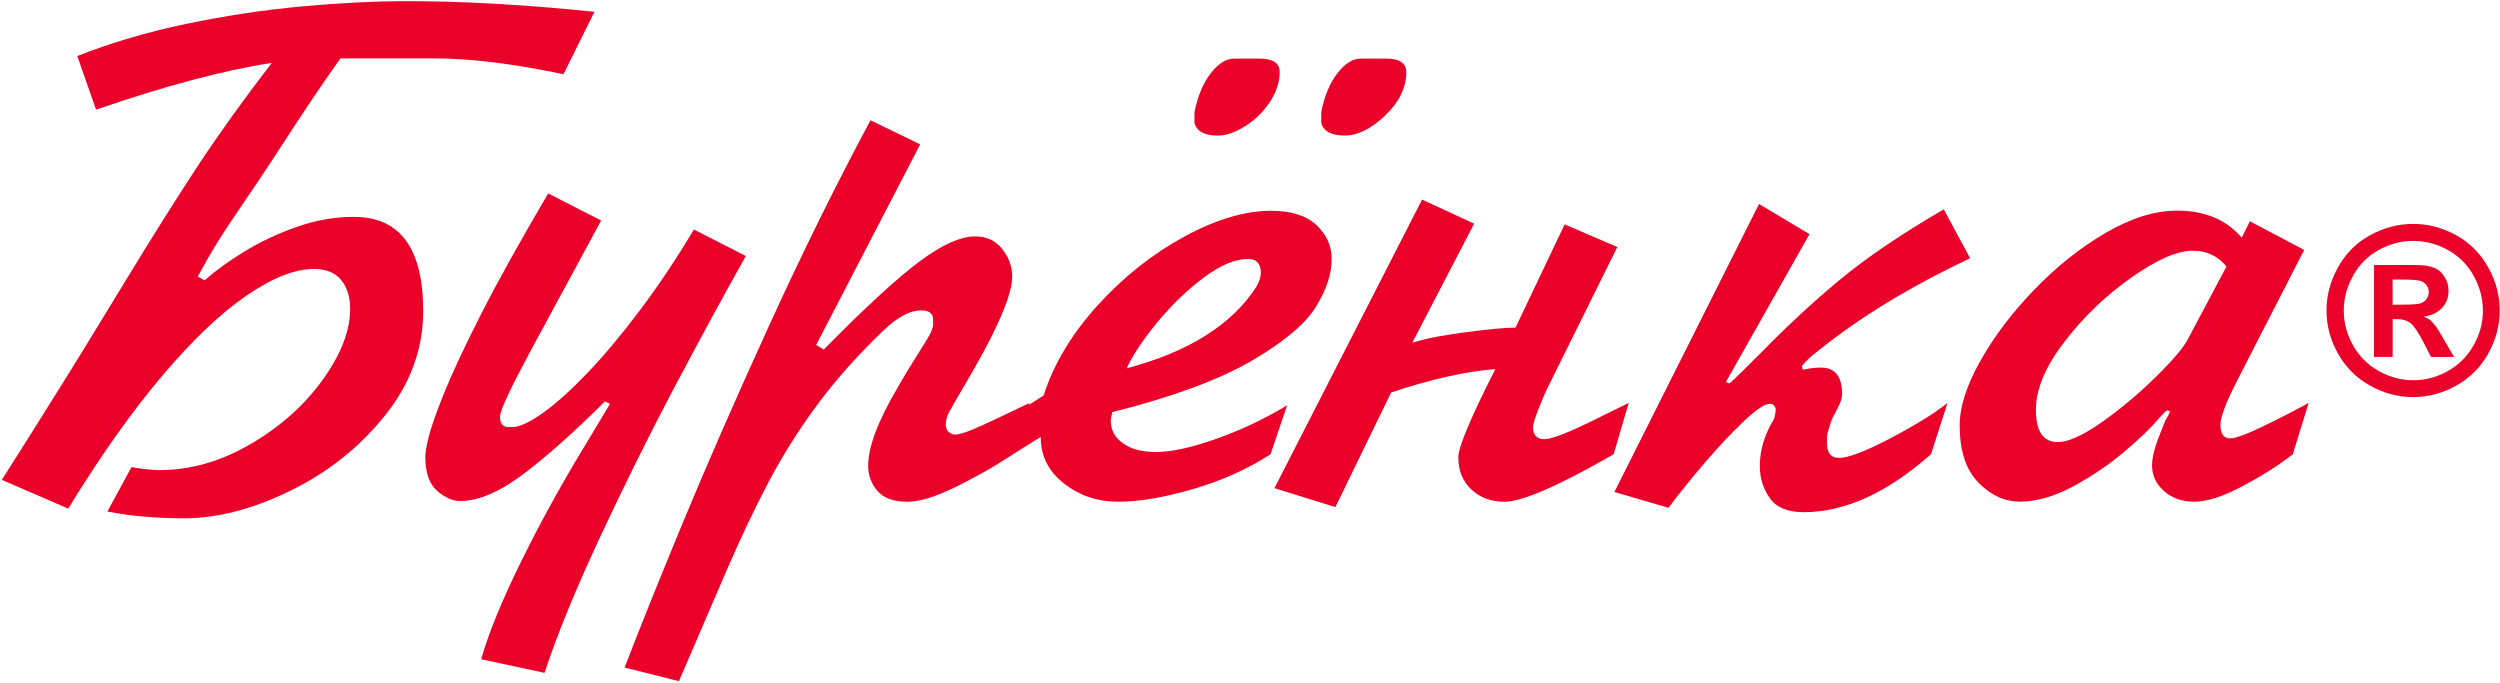 <?xml version="1.0" encoding="UTF-8"?> <svg xmlns="http://www.w3.org/2000/svg" width="1201" height="328" viewBox="0 0 1201 328" fill="none"> <path d="M46.145 52.642L37.123 26.912C53.389 20.513 70.877 15.358 89.588 11.448C108.299 7.537 126.832 4.76 145.165 3.071C163.498 1.405 180.364 0.56 195.742 0.56C222.63 0.56 252.563 2.271 285.562 5.671L270.696 35.667C246.697 30.601 226.075 28.068 208.808 28.068H163.543C156.343 38.155 148.809 49.265 140.898 61.397C133.01 73.528 127.61 81.75 124.721 86.06C120.054 92.971 116.143 98.748 112.966 103.414C109.788 108.08 106.877 112.523 104.255 116.745C101.633 120.967 98.544 126.322 95.01 132.832L98.277 134.676C103.344 130.188 109.632 125.611 117.143 120.989C124.654 116.345 133.032 112.39 142.254 109.102C151.476 105.813 160.72 104.191 169.965 104.191C192.186 104.191 203.297 119.278 203.297 149.452C203.297 167.605 197.186 184.314 184.964 199.579C172.742 214.843 157.587 226.909 139.521 235.73C121.454 244.573 104.455 248.994 88.544 248.994C74.922 248.994 62.611 247.906 51.589 245.728L63.167 224.42C68.944 225.375 73.388 225.842 76.522 225.842C91.433 225.842 106.032 221.687 120.299 213.377C134.565 205.067 146.121 194.802 154.943 182.559C163.787 170.316 168.209 158.917 168.209 148.385C168.209 142.608 166.765 137.987 163.876 134.476C160.987 130.988 156.632 129.21 150.787 129.21C141.587 129.21 130.765 133.498 118.299 142.075C105.833 150.652 92.322 163.539 77.766 180.737C63.211 197.935 48.211 219.132 32.767 244.328L0.857 230.53C4.79 224.398 11.101 214.443 19.723 200.69C28.367 186.914 35.1 176.093 39.967 168.183C44.834 160.295 51.011 150.163 58.5 137.853C72.633 114.568 84.811 95.215 94.966 79.794C105.121 64.374 116.988 47.843 130.543 30.223C107.61 33.712 79.477 41.2 46.1 52.687L46.145 52.642Z" fill="#EA0029"></path> <path d="M263.408 92.948L288.785 105.947L255.43 167.561C245.297 186.358 240.208 197.201 240.208 200.09C240.208 203.445 241.541 205.134 244.186 205.134H247.097C250.697 204.667 255.519 202.223 261.608 197.801C267.674 193.38 274.608 187.091 282.385 178.959C290.163 170.827 298.496 160.895 307.34 149.163C316.185 137.431 324.851 124.477 333.34 110.257L358.295 122.989C347.451 142.32 335.962 163.428 323.873 186.292C311.785 209.155 299.896 233.152 288.163 258.26C276.452 283.368 267.585 305.032 261.585 323.229L231.142 316.697C234.675 304.321 240.941 288.945 249.941 270.592C258.941 252.238 268.985 233.908 280.052 215.643C283.585 209.755 285.985 205.778 287.229 203.712C288.452 201.645 290.407 198.401 293.074 194.002L290.585 192.846C276.141 207.289 263.141 218.865 251.608 227.597C240.075 236.33 229.875 240.684 220.964 240.684C217.431 240.684 213.764 239.04 209.986 235.774C206.209 232.508 204.32 226.997 204.32 219.287C204.32 217.532 204.831 214.466 205.875 210.133C206.92 205.8 209.32 198.89 213.142 189.358C216.942 179.848 222.875 167.139 230.919 151.296C238.964 135.454 249.786 115.99 263.341 92.948H263.408Z" fill="#EA0029"></path> <path d="M418.182 57.775L442.048 69.351L392.094 165.716L395.716 167.938C415.582 147.785 430.915 133.676 441.693 125.633C452.47 117.589 461.404 113.568 468.492 113.568C473.915 113.568 478.226 115.567 481.448 119.567C484.648 123.566 486.27 128.077 486.27 133.099C486.27 138.742 483.003 148.185 476.47 161.384C473.47 167.383 469.492 174.626 464.537 183.092C459.581 191.558 456.648 196.668 455.737 198.423C454.826 200.201 454.359 202.089 454.359 204.089C454.359 205.622 454.87 206.778 455.87 207.578C456.87 208.378 457.804 208.778 458.693 208.778C460.404 208.778 463.004 208.066 466.47 206.644C469.937 205.245 474.292 203.267 479.514 200.779C484.737 198.268 489.759 195.868 494.581 193.58L486.625 218.243C479.137 223.264 470.337 228.308 460.204 233.396C450.07 238.485 441.96 241.04 435.893 241.04C429.36 241.04 424.582 239.329 421.582 235.907C418.582 232.485 417.071 228.397 417.071 223.62C417.071 214.599 421.893 201.934 431.56 185.603C434.738 180.07 437.804 174.982 440.759 170.405C443.693 165.805 445.648 162.628 446.582 160.85C447.515 159.073 448.07 157.584 448.248 156.34V153.429C448.248 150.541 446.315 149.096 442.426 149.096C437.182 149.096 431.138 152.34 424.316 158.828C411.76 170.916 401.049 182.959 392.227 194.979C383.383 207 375.605 219.421 368.872 232.241C362.161 245.062 355.494 259.126 348.895 274.413C342.295 289.7 334.717 307.32 326.162 327.229L300.073 320.696C307.14 302.254 316.406 279.168 327.873 251.483C339.339 223.776 353.117 192.291 369.205 157.029C385.294 121.744 401.627 88.682 418.182 57.797V57.775Z" fill="#EA0029"></path> <path d="M493.425 195.068L501.38 189.936C506.203 174.849 514.847 160.451 527.269 146.741C539.713 133.032 553.557 122.033 568.824 113.723C584.09 105.413 598.067 101.258 610.734 101.258C620.267 101.258 627.489 103.547 632.4 108.102C637.289 112.679 639.733 118.123 639.733 124.411C639.733 131.61 637.178 139.32 632.045 147.586C626.912 155.829 616.534 164.472 600.912 173.538C585.29 182.581 563.091 190.735 534.336 197.979C533.847 199.868 533.624 201.312 533.624 202.312C533.624 206.622 535.558 210.155 539.469 212.955C543.357 215.754 548.669 217.154 555.38 217.154C562.757 217.154 572.423 215.021 584.379 210.777C596.334 206.533 607.667 201.179 618.334 194.691L610.379 218.199C599.645 225.22 587.312 230.775 573.379 234.863C559.446 238.951 547.402 241.018 537.269 241.018C527.136 241.018 518.602 238.107 511.136 232.263C503.669 226.442 499.958 218.976 499.958 209.911L485.448 218.932L493.403 195.068H493.425ZM541.269 176.937C570.913 169.094 591.668 156.073 603.512 137.854C604.978 135.321 605.712 133.032 605.712 130.966C605.712 126.611 603.645 124.411 599.512 124.411C593.379 124.411 586.379 127.344 578.468 133.21C570.579 139.076 563.135 146.208 556.179 154.607C549.224 163.006 544.246 170.449 541.246 176.937H541.269ZM592.646 28.157H605.023C611.512 28.157 614.756 30.312 614.756 34.623C614.756 39.533 613.134 44.377 609.934 49.154C606.712 53.931 602.734 57.797 598.001 60.73C593.268 63.663 588.934 65.13 585.046 65.13C578.623 65.13 574.868 63.086 573.823 59.019V53.887C575.423 46.021 578.046 39.777 581.69 35.134C585.334 30.49 589.001 28.179 592.646 28.179V28.157ZM653.555 28.157H665.844C672.333 28.157 675.577 30.312 675.577 34.623C675.577 42.066 672.222 48.998 665.488 55.442C658.777 61.886 652.267 65.108 645.956 65.108C639.645 65.108 635.734 63.063 634.734 58.997V53.864C636.267 46.066 638.867 39.844 642.511 35.178C646.156 30.512 649.844 28.179 653.555 28.179V28.157Z" fill="#EA0029"></path> <path d="M683.155 95.881L708.177 107.457L678.466 164.65C680.933 163.894 683.444 163.206 685.977 162.628C688.511 162.028 691.688 161.473 695.488 160.895C699.288 160.339 701.444 160.006 701.977 159.873C714.244 158.229 722.932 157.384 728.065 157.384L751.665 107.791L776.953 118.678L743.621 185.958C743.043 186.958 741.688 190.047 739.599 195.202C737.51 200.356 736.465 203.667 736.465 205.156C736.465 209.044 738.265 210.977 741.865 210.977C745.465 210.977 753.132 207.978 765.376 201.956C766.154 201.534 771.842 198.734 782.442 193.557L775.198 218.221C748.732 233.419 731.221 241.04 722.688 241.04C716.377 241.04 711.11 239.107 706.91 235.219C702.688 231.33 700.577 226.131 700.577 219.665C700.577 214.821 706.488 200.712 718.355 177.315C704.333 178.382 687.644 182.114 668.311 188.536L641.512 243.617L612.245 234.507L683.155 95.903V95.881Z" fill="#EA0029"></path> <path d="M845.042 97.992L869.264 112.501L829.131 183.492L830.887 184.203C834.02 181.381 839.198 176.315 846.442 169.005C858.708 156.451 871.219 144.875 883.975 134.298C896.73 123.722 913.329 112.479 933.796 100.569L946.44 124.078C917.441 137.765 892.908 152.718 872.886 168.983C869.886 171.227 867.464 173.516 865.642 175.871L866.086 177.626C869.264 176.915 872.152 176.582 874.752 176.582C881.53 176.582 884.93 180.803 884.93 189.225C884.93 190.402 884.708 191.624 884.263 192.846C883.819 194.091 883.063 195.668 882.019 197.623C880.952 199.557 880.33 200.756 880.152 201.156C878.752 205.045 877.908 207.955 877.686 209.911V212.821C877.686 217.599 879.597 219.976 883.419 219.976C887.952 219.976 896.263 216.799 908.352 210.444C920.44 204.067 929.507 198.446 935.596 193.557L927.64 218.221C906.596 236.796 886.197 246.062 866.464 246.062C858.731 246.062 853.308 243.773 850.153 239.218C846.997 234.641 845.42 229.575 845.42 223.976C845.42 218.376 846.62 212.777 849.042 207.356C849.797 205.645 850.531 204.223 851.197 203.112C851.886 202.001 852.264 201.267 852.397 200.89C852.508 200.534 852.731 199.423 853.019 197.535V196.135C852.531 194.713 851.575 194.002 850.109 194.002C847.797 194.002 843.753 196.712 837.953 202.178C832.153 207.622 825.864 214.288 819.109 222.154C812.353 230.019 806.509 237.285 801.554 243.951L775.554 236.352L845.042 97.992Z" fill="#EA0029"></path> <path d="M1080.84 106.302L1106.92 120.078L1075.01 182.314C1069.48 192.98 1066.7 200.223 1066.7 204.067C1066.7 208.422 1068.26 210.599 1071.39 210.599C1073.92 210.599 1079.3 208.622 1087.52 204.645C1095.75 200.667 1102.92 196.957 1109.06 193.557L1101.46 218.221C1095.1 223.242 1087.15 228.286 1077.64 233.374C1068.13 238.462 1060.26 241.018 1054.08 241.018C1048.26 241.018 1043.41 239.307 1039.57 235.885C1035.75 232.463 1033.84 228.375 1033.84 223.598C1033.84 221.42 1034.24 218.887 1035.06 215.999C1035.88 213.11 1036.93 210.177 1038.15 207.2C1039.39 204.223 1040.1 202.467 1040.28 201.934C1040.39 201.69 1040.7 201.156 1041.21 200.334C1041.73 199.512 1042.15 198.579 1042.5 197.512L1041.01 197.157C1040.3 197.623 1039.48 198.401 1038.53 199.49C1037.59 200.579 1036.97 201.267 1036.66 201.556C1033.3 205.556 1027.97 210.666 1020.66 216.888C1013.35 223.109 1005.15 228.664 996.037 233.596C986.926 238.507 978.393 240.973 970.438 240.973C963.016 240.973 956.327 237.907 950.372 231.774C944.416 225.642 941.438 216.51 941.438 204.356C941.438 195.468 944.749 185.114 951.394 173.338C958.038 161.539 966.682 150.118 977.393 139.031C988.104 127.944 999.526 118.878 1011.7 111.79C1023.88 104.724 1035.24 101.192 1045.79 101.192C1059.17 101.192 1069.55 105.524 1076.92 114.19L1080.9 106.235L1080.84 106.302ZM1051.13 162.784L1069.61 128.033C1065.44 122.967 1060.01 120.433 1053.35 120.433C1045.97 120.433 1036.17 124.722 1023.95 133.298C1011.73 141.875 1000.99 152.14 991.815 164.117C982.616 176.071 978.038 186.98 978.038 196.824C978.038 207.2 981.549 212.377 988.571 212.377C993.571 212.377 1000.57 209.222 1009.57 202.912C1018.55 196.601 1027.21 189.358 1035.53 181.203C1043.84 173.049 1049.06 166.894 1051.17 162.761L1051.13 162.784Z" fill="#EA0029"></path> <path d="M1159.26 107.569C1166.39 107.569 1173.23 109.346 1179.79 112.923C1186.35 116.501 1191.48 121.611 1195.23 128.255C1198.99 134.921 1200.86 141.897 1200.86 149.163C1200.86 156.429 1199.01 163.295 1195.35 169.872C1191.68 176.448 1186.55 181.559 1179.97 185.247C1173.39 188.914 1166.48 190.758 1159.26 190.758C1152.04 190.758 1145.12 188.914 1138.55 185.247C1131.97 181.559 1126.86 176.448 1123.17 169.872C1119.48 163.295 1117.66 156.407 1117.66 149.163C1117.66 141.92 1119.52 134.921 1123.28 128.255C1127.01 121.589 1132.17 116.478 1138.72 112.923C1145.28 109.368 1152.12 107.569 1159.26 107.569ZM1159.32 115.723C1153.61 115.723 1148.12 117.145 1142.88 120.011C1137.61 122.878 1133.5 126.988 1130.48 132.343C1127.46 137.698 1125.95 143.319 1125.95 149.185C1125.95 155.051 1127.41 160.562 1130.37 165.85C1133.32 171.138 1137.44 175.271 1142.72 178.226C1148.01 181.181 1153.55 182.67 1159.35 182.67C1165.15 182.67 1170.72 181.181 1175.99 178.226C1181.26 175.249 1185.37 171.138 1188.35 165.85C1191.32 160.562 1192.79 155.007 1192.79 149.185C1192.79 143.364 1191.28 137.698 1188.26 132.343C1185.23 126.988 1181.08 122.878 1175.81 120.011C1170.55 117.145 1165.06 115.723 1159.32 115.723ZM1140.48 171.449V127.299H1149.44C1157.84 127.299 1162.55 127.322 1163.55 127.41C1166.5 127.677 1168.81 128.255 1170.48 129.166C1172.12 130.099 1173.5 131.499 1174.61 133.41C1175.72 135.32 1176.28 137.409 1176.28 139.742C1176.28 142.919 1175.23 145.652 1173.15 147.919C1171.06 150.185 1168.15 151.585 1164.39 152.14C1165.72 152.652 1166.75 153.185 1167.48 153.785C1168.19 154.385 1169.19 155.518 1170.46 157.184C1170.79 157.629 1171.88 159.406 1173.72 162.561L1178.92 171.471H1167.86L1164.17 164.294C1161.66 159.473 1159.61 156.451 1157.97 155.207C1156.35 153.962 1154.28 153.318 1151.77 153.318H1149.44V171.471H1140.48V171.449ZM1149.44 146.364H1153.08C1158.26 146.364 1161.48 146.163 1162.72 145.764C1163.97 145.364 1164.97 144.675 1165.68 143.675C1166.41 142.675 1166.77 141.542 1166.77 140.275C1166.77 139.009 1166.41 137.942 1165.7 136.987C1164.99 136.032 1163.99 135.343 1162.68 134.921C1161.37 134.498 1158.17 134.298 1153.06 134.298H1149.41V146.341L1149.44 146.364Z" fill="#EA0029"></path> </svg> 